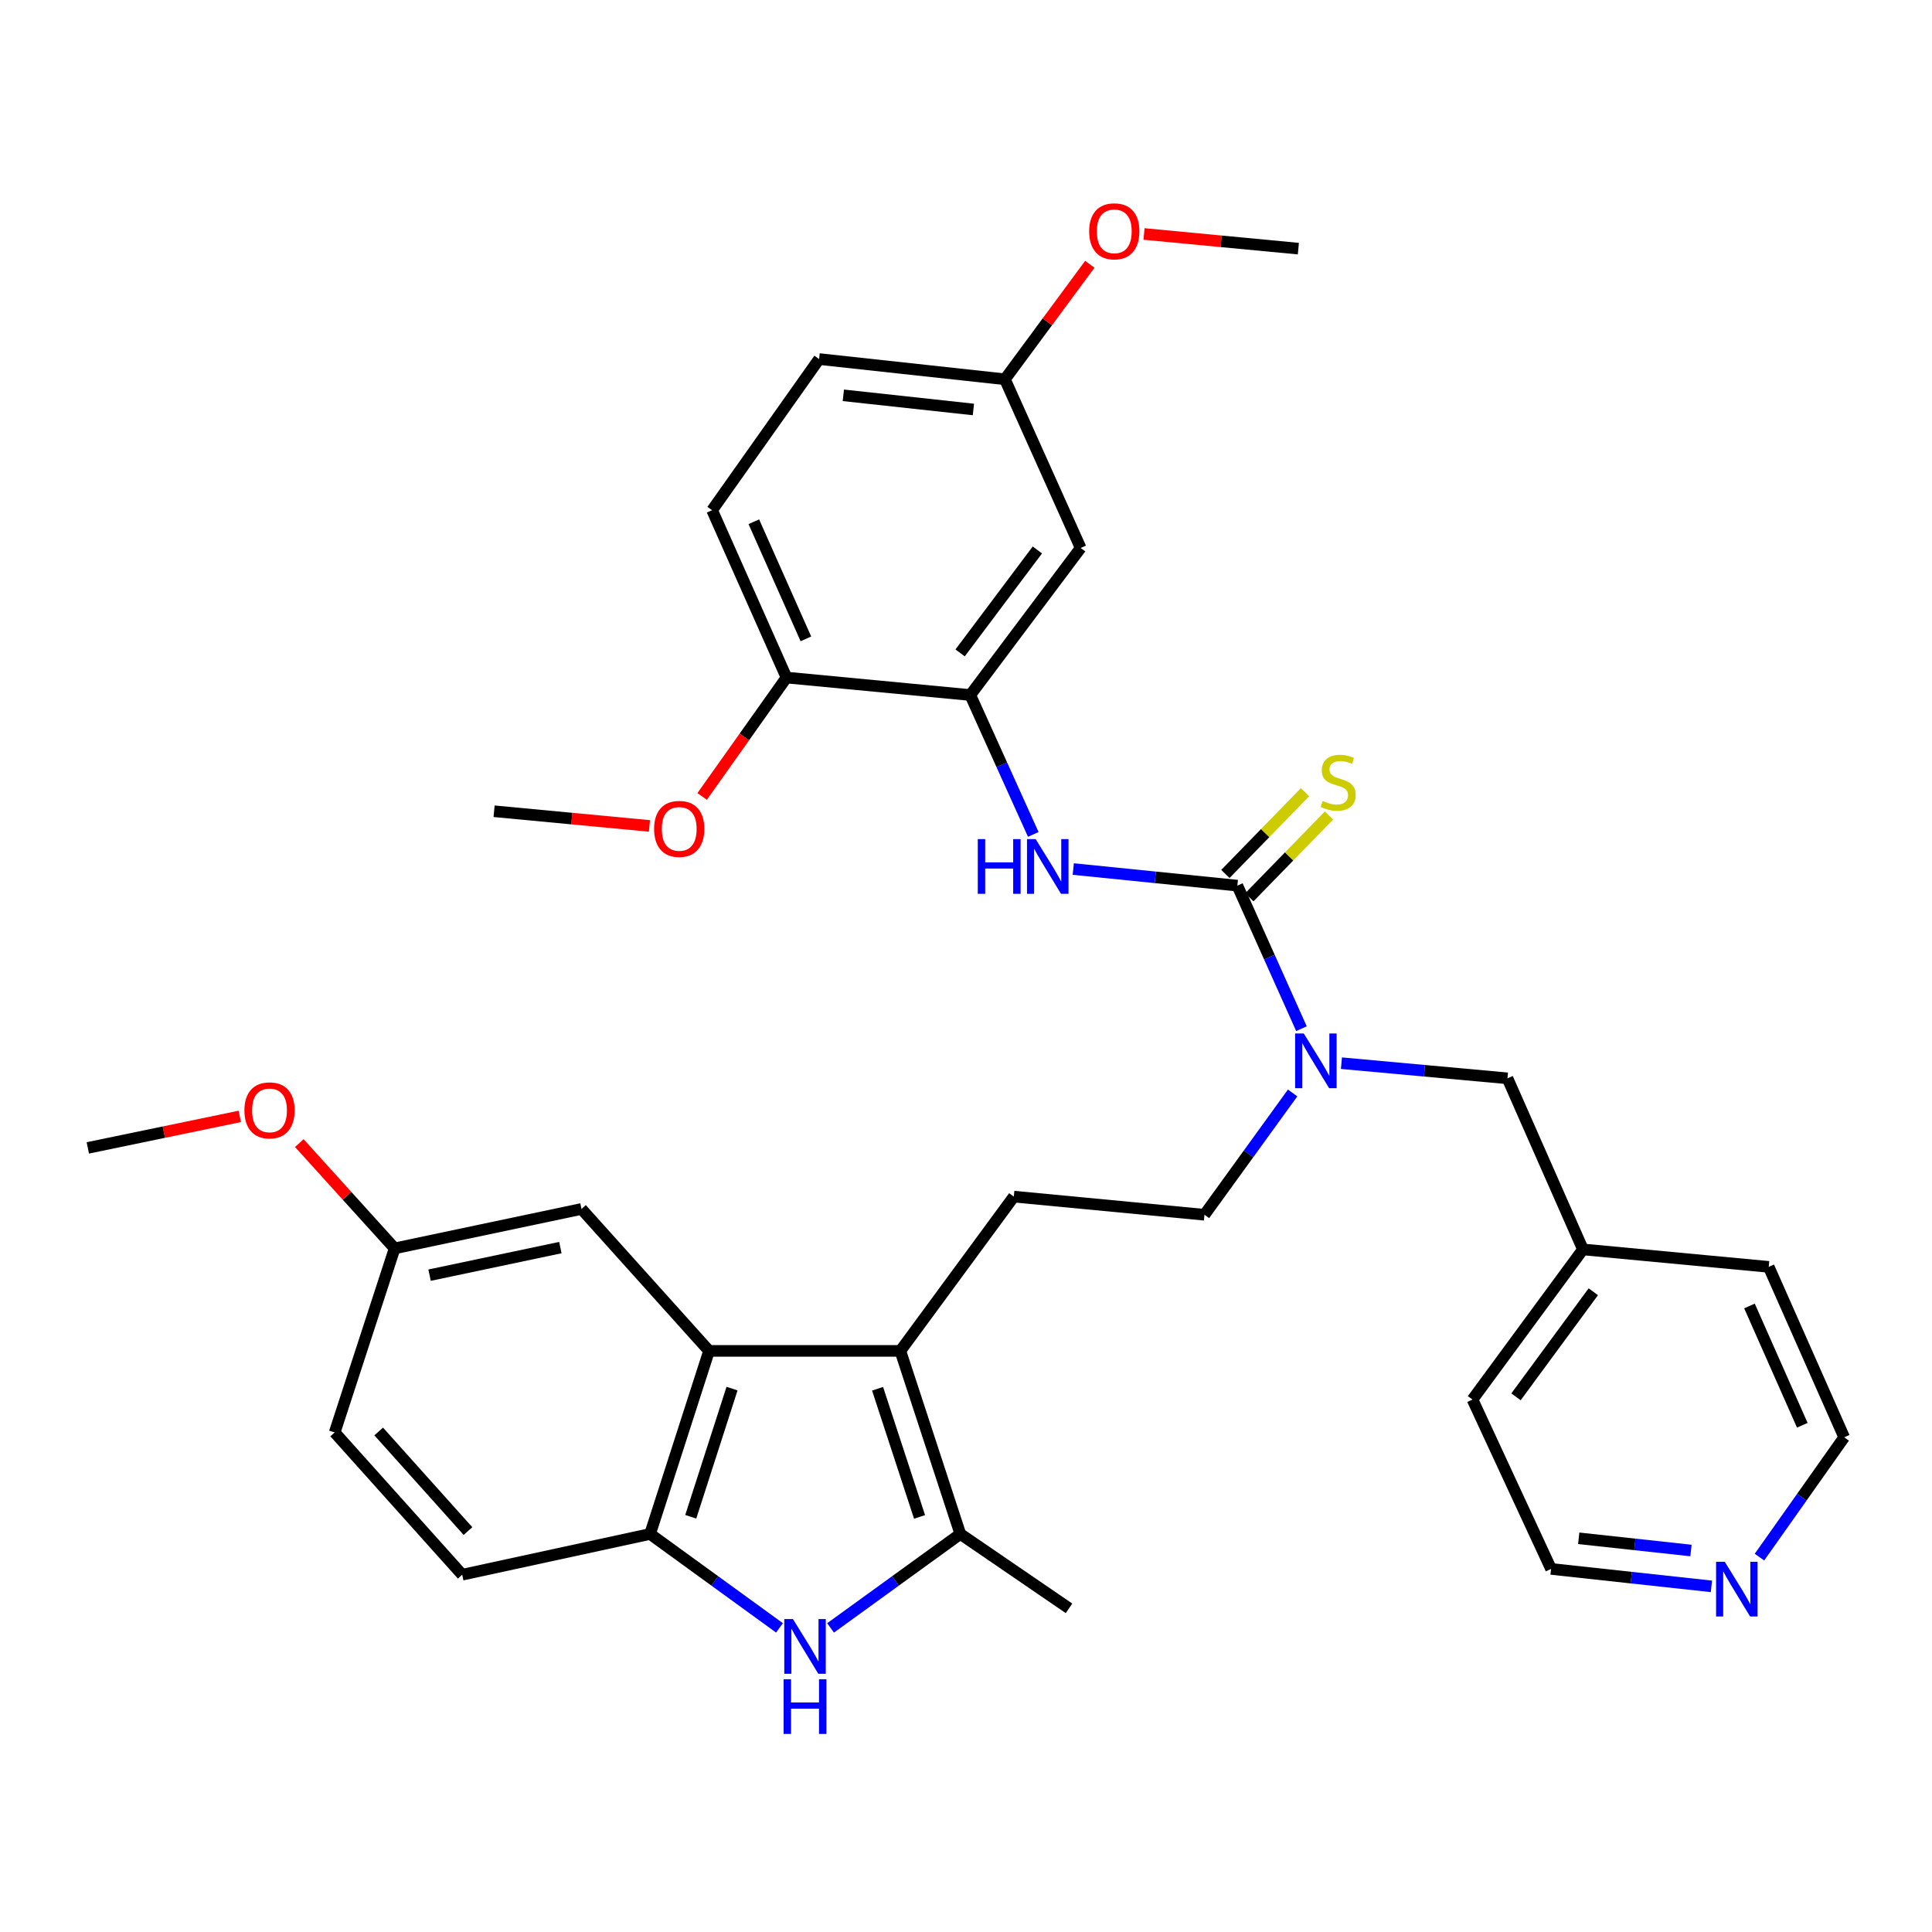 <?xml version='1.0' encoding='iso-8859-1'?>
<svg version='1.1' baseProfile='full'
              xmlns='http://www.w3.org/2000/svg'
                      xmlns:rdkit='http://www.rdkit.org/xml'
                      xmlns:xlink='http://www.w3.org/1999/xlink'
                  xml:space='preserve'
width='1000px' height='1000px' viewBox='0 0 1000 1000'>
<!-- END OF HEADER -->
<rect style='opacity:1.0;fill:#FFFFFF;stroke:none' width='1000' height='1000' x='0' y='0'> </rect>
<path class='bond-2' d='M 466.019,699.218 L 497.059,793.98' style='fill:none;fill-rule:evenodd;stroke:#000000;stroke-width:6px;stroke-linecap:butt;stroke-linejoin:miter;stroke-opacity:1' />
<path class='bond-2' d='M 454.232,718.818 L 475.959,785.152' style='fill:none;fill-rule:evenodd;stroke:#000000;stroke-width:6px;stroke-linecap:butt;stroke-linejoin:miter;stroke-opacity:1' />
<path class='bond-3' d='M 466.019,699.218 L 367.008,699.218' style='fill:none;fill-rule:evenodd;stroke:#000000;stroke-width:6px;stroke-linecap:butt;stroke-linejoin:miter;stroke-opacity:1' />
<path class='bond-8' d='M 466.019,699.218 L 524.743,619.366' style='fill:none;fill-rule:evenodd;stroke:#000000;stroke-width:6px;stroke-linecap:butt;stroke-linejoin:miter;stroke-opacity:1' />
<path class='bond-0' d='M 640.451,458.401 L 657.043,495.427' style='fill:none;fill-rule:evenodd;stroke:#000000;stroke-width:6px;stroke-linecap:butt;stroke-linejoin:miter;stroke-opacity:1' />
<path class='bond-0' d='M 657.043,495.427 L 673.635,532.452' style='fill:none;fill-rule:evenodd;stroke:#0000FF;stroke-width:6px;stroke-linecap:butt;stroke-linejoin:miter;stroke-opacity:1' />
<path class='bond-5' d='M 640.451,458.401 L 597.986,454.109' style='fill:none;fill-rule:evenodd;stroke:#000000;stroke-width:6px;stroke-linecap:butt;stroke-linejoin:miter;stroke-opacity:1' />
<path class='bond-5' d='M 597.986,454.109 L 555.521,449.816' style='fill:none;fill-rule:evenodd;stroke:#0000FF;stroke-width:6px;stroke-linecap:butt;stroke-linejoin:miter;stroke-opacity:1' />
<path class='bond-10' d='M 646.649,464.438 L 667.263,443.273' style='fill:none;fill-rule:evenodd;stroke:#000000;stroke-width:6px;stroke-linecap:butt;stroke-linejoin:miter;stroke-opacity:1' />
<path class='bond-10' d='M 667.263,443.273 L 687.877,422.108' style='fill:none;fill-rule:evenodd;stroke:#CCCC00;stroke-width:6px;stroke-linecap:butt;stroke-linejoin:miter;stroke-opacity:1' />
<path class='bond-10' d='M 634.253,452.365 L 654.867,431.2' style='fill:none;fill-rule:evenodd;stroke:#000000;stroke-width:6px;stroke-linecap:butt;stroke-linejoin:miter;stroke-opacity:1' />
<path class='bond-10' d='M 654.867,431.2 L 675.481,410.035' style='fill:none;fill-rule:evenodd;stroke:#CCCC00;stroke-width:6px;stroke-linecap:butt;stroke-linejoin:miter;stroke-opacity:1' />
<path class='bond-1' d='M 429.898,842.603 L 463.478,818.292' style='fill:none;fill-rule:evenodd;stroke:#0000FF;stroke-width:6px;stroke-linecap:butt;stroke-linejoin:miter;stroke-opacity:1' />
<path class='bond-1' d='M 463.478,818.292 L 497.059,793.98' style='fill:none;fill-rule:evenodd;stroke:#000000;stroke-width:6px;stroke-linecap:butt;stroke-linejoin:miter;stroke-opacity:1' />
<path class='bond-34' d='M 403.46,842.583 L 369.974,818.282' style='fill:none;fill-rule:evenodd;stroke:#0000FF;stroke-width:6px;stroke-linecap:butt;stroke-linejoin:miter;stroke-opacity:1' />
<path class='bond-34' d='M 369.974,818.282 L 336.488,793.98' style='fill:none;fill-rule:evenodd;stroke:#000000;stroke-width:6px;stroke-linecap:butt;stroke-linejoin:miter;stroke-opacity:1' />
<path class='bond-23' d='M 497.059,793.98 L 553.322,832.469' style='fill:none;fill-rule:evenodd;stroke:#000000;stroke-width:6px;stroke-linecap:butt;stroke-linejoin:miter;stroke-opacity:1' />
<path class='bond-4' d='M 367.008,699.218 L 336.488,793.98' style='fill:none;fill-rule:evenodd;stroke:#000000;stroke-width:6px;stroke-linecap:butt;stroke-linejoin:miter;stroke-opacity:1' />
<path class='bond-4' d='M 378.9,718.737 L 357.536,785.07' style='fill:none;fill-rule:evenodd;stroke:#000000;stroke-width:6px;stroke-linecap:butt;stroke-linejoin:miter;stroke-opacity:1' />
<path class='bond-11' d='M 367.008,699.218 L 300.979,625.758' style='fill:none;fill-rule:evenodd;stroke:#000000;stroke-width:6px;stroke-linecap:butt;stroke-linejoin:miter;stroke-opacity:1' />
<path class='bond-15' d='M 336.488,793.98 L 239.237,815.07' style='fill:none;fill-rule:evenodd;stroke:#000000;stroke-width:6px;stroke-linecap:butt;stroke-linejoin:miter;stroke-opacity:1' />
<path class='bond-6' d='M 534.817,431.887 L 518.519,395.816' style='fill:none;fill-rule:evenodd;stroke:#0000FF;stroke-width:6px;stroke-linecap:butt;stroke-linejoin:miter;stroke-opacity:1' />
<path class='bond-6' d='M 518.519,395.816 L 502.221,359.746' style='fill:none;fill-rule:evenodd;stroke:#000000;stroke-width:6px;stroke-linecap:butt;stroke-linejoin:miter;stroke-opacity:1' />
<path class='bond-9' d='M 502.221,359.746 L 559.349,283.623' style='fill:none;fill-rule:evenodd;stroke:#000000;stroke-width:6px;stroke-linecap:butt;stroke-linejoin:miter;stroke-opacity:1' />
<path class='bond-9' d='M 496.951,337.942 L 536.94,284.656' style='fill:none;fill-rule:evenodd;stroke:#000000;stroke-width:6px;stroke-linecap:butt;stroke-linejoin:miter;stroke-opacity:1' />
<path class='bond-12' d='M 502.221,359.746 L 407.093,350.701' style='fill:none;fill-rule:evenodd;stroke:#000000;stroke-width:6px;stroke-linecap:butt;stroke-linejoin:miter;stroke-opacity:1' />
<path class='bond-7' d='M 669.063,565.715 L 646.245,597.236' style='fill:none;fill-rule:evenodd;stroke:#0000FF;stroke-width:6px;stroke-linecap:butt;stroke-linejoin:miter;stroke-opacity:1' />
<path class='bond-7' d='M 646.245,597.236 L 623.427,628.757' style='fill:none;fill-rule:evenodd;stroke:#000000;stroke-width:6px;stroke-linecap:butt;stroke-linejoin:miter;stroke-opacity:1' />
<path class='bond-14' d='M 694.323,550.304 L 737.295,554.223' style='fill:none;fill-rule:evenodd;stroke:#0000FF;stroke-width:6px;stroke-linecap:butt;stroke-linejoin:miter;stroke-opacity:1' />
<path class='bond-14' d='M 737.295,554.223 L 780.267,558.142' style='fill:none;fill-rule:evenodd;stroke:#000000;stroke-width:6px;stroke-linecap:butt;stroke-linejoin:miter;stroke-opacity:1' />
<path class='bond-13' d='M 524.743,619.366 L 623.427,628.757' style='fill:none;fill-rule:evenodd;stroke:#000000;stroke-width:6px;stroke-linecap:butt;stroke-linejoin:miter;stroke-opacity:1' />
<path class='bond-18' d='M 559.349,283.623 L 520.139,196.311' style='fill:none;fill-rule:evenodd;stroke:#000000;stroke-width:6px;stroke-linecap:butt;stroke-linejoin:miter;stroke-opacity:1' />
<path class='bond-19' d='M 300.979,625.758 L 204.266,646.156' style='fill:none;fill-rule:evenodd;stroke:#000000;stroke-width:6px;stroke-linecap:butt;stroke-linejoin:miter;stroke-opacity:1' />
<path class='bond-19' d='M 290.043,645.748 L 222.344,660.027' style='fill:none;fill-rule:evenodd;stroke:#000000;stroke-width:6px;stroke-linecap:butt;stroke-linejoin:miter;stroke-opacity:1' />
<path class='bond-17' d='M 407.093,350.701 L 368.595,264.081' style='fill:none;fill-rule:evenodd;stroke:#000000;stroke-width:6px;stroke-linecap:butt;stroke-linejoin:miter;stroke-opacity:1' />
<path class='bond-17' d='M 417.13,330.68 L 390.181,270.046' style='fill:none;fill-rule:evenodd;stroke:#000000;stroke-width:6px;stroke-linecap:butt;stroke-linejoin:miter;stroke-opacity:1' />
<path class='bond-24' d='M 407.093,350.701 L 385.259,381.47' style='fill:none;fill-rule:evenodd;stroke:#000000;stroke-width:6px;stroke-linecap:butt;stroke-linejoin:miter;stroke-opacity:1' />
<path class='bond-24' d='M 385.259,381.47 L 363.425,412.239' style='fill:none;fill-rule:evenodd;stroke:#FF0000;stroke-width:6px;stroke-linecap:butt;stroke-linejoin:miter;stroke-opacity:1' />
<path class='bond-22' d='M 780.267,558.142 L 819.333,646.695' style='fill:none;fill-rule:evenodd;stroke:#000000;stroke-width:6px;stroke-linecap:butt;stroke-linejoin:miter;stroke-opacity:1' />
<path class='bond-35' d='M 239.237,815.07 L 173.226,741.437' style='fill:none;fill-rule:evenodd;stroke:#000000;stroke-width:6px;stroke-linecap:butt;stroke-linejoin:miter;stroke-opacity:1' />
<path class='bond-35' d='M 242.219,792.475 L 196.012,740.932' style='fill:none;fill-rule:evenodd;stroke:#000000;stroke-width:6px;stroke-linecap:butt;stroke-linejoin:miter;stroke-opacity:1' />
<path class='bond-16' d='M 885.826,821.099 L 844.327,816.585' style='fill:none;fill-rule:evenodd;stroke:#0000FF;stroke-width:6px;stroke-linecap:butt;stroke-linejoin:miter;stroke-opacity:1' />
<path class='bond-16' d='M 844.327,816.585 L 802.828,812.071' style='fill:none;fill-rule:evenodd;stroke:#000000;stroke-width:6px;stroke-linecap:butt;stroke-linejoin:miter;stroke-opacity:1' />
<path class='bond-16' d='M 875.247,802.543 L 846.198,799.383' style='fill:none;fill-rule:evenodd;stroke:#0000FF;stroke-width:6px;stroke-linecap:butt;stroke-linejoin:miter;stroke-opacity:1' />
<path class='bond-16' d='M 846.198,799.383 L 817.149,796.224' style='fill:none;fill-rule:evenodd;stroke:#000000;stroke-width:6px;stroke-linecap:butt;stroke-linejoin:miter;stroke-opacity:1' />
<path class='bond-36' d='M 910.696,805.964 L 932.621,774.95' style='fill:none;fill-rule:evenodd;stroke:#0000FF;stroke-width:6px;stroke-linecap:butt;stroke-linejoin:miter;stroke-opacity:1' />
<path class='bond-36' d='M 932.621,774.95 L 954.545,743.936' style='fill:none;fill-rule:evenodd;stroke:#000000;stroke-width:6px;stroke-linecap:butt;stroke-linejoin:miter;stroke-opacity:1' />
<path class='bond-21' d='M 368.595,264.081 L 423.964,185.843' style='fill:none;fill-rule:evenodd;stroke:#000000;stroke-width:6px;stroke-linecap:butt;stroke-linejoin:miter;stroke-opacity:1' />
<path class='bond-25' d='M 520.139,196.311 L 542.114,166.552' style='fill:none;fill-rule:evenodd;stroke:#000000;stroke-width:6px;stroke-linecap:butt;stroke-linejoin:miter;stroke-opacity:1' />
<path class='bond-25' d='M 542.114,166.552 L 564.089,136.793' style='fill:none;fill-rule:evenodd;stroke:#FF0000;stroke-width:6px;stroke-linecap:butt;stroke-linejoin:miter;stroke-opacity:1' />
<path class='bond-37' d='M 520.139,196.311 L 423.964,185.843' style='fill:none;fill-rule:evenodd;stroke:#000000;stroke-width:6px;stroke-linecap:butt;stroke-linejoin:miter;stroke-opacity:1' />
<path class='bond-37' d='M 503.84,211.942 L 436.518,204.615' style='fill:none;fill-rule:evenodd;stroke:#000000;stroke-width:6px;stroke-linecap:butt;stroke-linejoin:miter;stroke-opacity:1' />
<path class='bond-20' d='M 204.266,646.156 L 173.226,741.437' style='fill:none;fill-rule:evenodd;stroke:#000000;stroke-width:6px;stroke-linecap:butt;stroke-linejoin:miter;stroke-opacity:1' />
<path class='bond-26' d='M 204.266,646.156 L 179.591,618.911' style='fill:none;fill-rule:evenodd;stroke:#000000;stroke-width:6px;stroke-linecap:butt;stroke-linejoin:miter;stroke-opacity:1' />
<path class='bond-26' d='M 179.591,618.911 L 154.917,591.665' style='fill:none;fill-rule:evenodd;stroke:#FF0000;stroke-width:6px;stroke-linecap:butt;stroke-linejoin:miter;stroke-opacity:1' />
<path class='bond-29' d='M 819.333,646.695 L 915.489,655.73' style='fill:none;fill-rule:evenodd;stroke:#000000;stroke-width:6px;stroke-linecap:butt;stroke-linejoin:miter;stroke-opacity:1' />
<path class='bond-30' d='M 819.333,646.695 L 762.167,724.403' style='fill:none;fill-rule:evenodd;stroke:#000000;stroke-width:6px;stroke-linecap:butt;stroke-linejoin:miter;stroke-opacity:1' />
<path class='bond-30' d='M 824.696,668.604 L 784.679,723' style='fill:none;fill-rule:evenodd;stroke:#000000;stroke-width:6px;stroke-linecap:butt;stroke-linejoin:miter;stroke-opacity:1' />
<path class='bond-31' d='M 336.155,427.502 L 295.948,423.702' style='fill:none;fill-rule:evenodd;stroke:#FF0000;stroke-width:6px;stroke-linecap:butt;stroke-linejoin:miter;stroke-opacity:1' />
<path class='bond-31' d='M 295.948,423.702 L 255.742,419.902' style='fill:none;fill-rule:evenodd;stroke:#000000;stroke-width:6px;stroke-linecap:butt;stroke-linejoin:miter;stroke-opacity:1' />
<path class='bond-33' d='M 592.14,121.111 L 632.085,124.904' style='fill:none;fill-rule:evenodd;stroke:#FF0000;stroke-width:6px;stroke-linecap:butt;stroke-linejoin:miter;stroke-opacity:1' />
<path class='bond-33' d='M 632.085,124.904 L 672.029,128.696' style='fill:none;fill-rule:evenodd;stroke:#000000;stroke-width:6px;stroke-linecap:butt;stroke-linejoin:miter;stroke-opacity:1' />
<path class='bond-32' d='M 124.104,577.841 L 84.779,585.996' style='fill:none;fill-rule:evenodd;stroke:#FF0000;stroke-width:6px;stroke-linecap:butt;stroke-linejoin:miter;stroke-opacity:1' />
<path class='bond-32' d='M 84.779,585.996 L 45.455,594.152' style='fill:none;fill-rule:evenodd;stroke:#000000;stroke-width:6px;stroke-linecap:butt;stroke-linejoin:miter;stroke-opacity:1' />
<path class='bond-27' d='M 802.828,812.071 L 762.167,724.403' style='fill:none;fill-rule:evenodd;stroke:#000000;stroke-width:6px;stroke-linecap:butt;stroke-linejoin:miter;stroke-opacity:1' />
<path class='bond-28' d='M 954.545,743.936 L 915.489,655.73' style='fill:none;fill-rule:evenodd;stroke:#000000;stroke-width:6px;stroke-linecap:butt;stroke-linejoin:miter;stroke-opacity:1' />
<path class='bond-28' d='M 932.866,737.711 L 905.526,675.967' style='fill:none;fill-rule:evenodd;stroke:#000000;stroke-width:6px;stroke-linecap:butt;stroke-linejoin:miter;stroke-opacity:1' />
<path  class='atom-2' d='M 410.417 838.015
L 419.697 853.015
Q 420.617 854.495, 422.097 857.175
Q 423.577 859.855, 423.657 860.015
L 423.657 838.015
L 427.417 838.015
L 427.417 866.335
L 423.537 866.335
L 413.577 849.935
Q 412.417 848.015, 411.177 845.815
Q 409.977 843.615, 409.617 842.935
L 409.617 866.335
L 405.937 866.335
L 405.937 838.015
L 410.417 838.015
' fill='#0000FF'/>
<path  class='atom-2' d='M 405.597 869.167
L 409.437 869.167
L 409.437 881.207
L 423.917 881.207
L 423.917 869.167
L 427.757 869.167
L 427.757 897.487
L 423.917 897.487
L 423.917 884.407
L 409.437 884.407
L 409.437 897.487
L 405.597 897.487
L 405.597 869.167
' fill='#0000FF'/>
<path  class='atom-6' d='M 506.095 434.321
L 509.935 434.321
L 509.935 446.361
L 524.415 446.361
L 524.415 434.321
L 528.255 434.321
L 528.255 462.641
L 524.415 462.641
L 524.415 449.561
L 509.935 449.561
L 509.935 462.641
L 506.095 462.641
L 506.095 434.321
' fill='#0000FF'/>
<path  class='atom-6' d='M 536.055 434.321
L 545.335 449.321
Q 546.255 450.801, 547.735 453.481
Q 549.215 456.161, 549.295 456.321
L 549.295 434.321
L 553.055 434.321
L 553.055 462.641
L 549.175 462.641
L 539.215 446.241
Q 538.055 444.321, 536.815 442.121
Q 535.615 439.921, 535.255 439.241
L 535.255 462.641
L 531.575 462.641
L 531.575 434.321
L 536.055 434.321
' fill='#0000FF'/>
<path  class='atom-8' d='M 674.833 534.937
L 684.113 549.937
Q 685.033 551.417, 686.513 554.097
Q 687.993 556.777, 688.073 556.937
L 688.073 534.937
L 691.833 534.937
L 691.833 563.257
L 687.953 563.257
L 677.993 546.857
Q 676.833 544.937, 675.593 542.737
Q 674.393 540.537, 674.033 539.857
L 674.033 563.257
L 670.353 563.257
L 670.353 534.937
L 674.833 534.937
' fill='#0000FF'/>
<path  class='atom-11' d='M 684.629 414.55
Q 684.949 414.67, 686.269 415.23
Q 687.589 415.79, 689.029 416.15
Q 690.509 416.47, 691.949 416.47
Q 694.629 416.47, 696.189 415.19
Q 697.749 413.87, 697.749 411.59
Q 697.749 410.03, 696.949 409.07
Q 696.189 408.11, 694.989 407.59
Q 693.789 407.07, 691.789 406.47
Q 689.269 405.71, 687.749 404.99
Q 686.269 404.27, 685.189 402.75
Q 684.149 401.23, 684.149 398.67
Q 684.149 395.11, 686.549 392.91
Q 688.989 390.71, 693.789 390.71
Q 697.069 390.71, 700.789 392.27
L 699.869 395.35
Q 696.469 393.95, 693.909 393.95
Q 691.149 393.95, 689.629 395.11
Q 688.109 396.23, 688.149 398.19
Q 688.149 399.71, 688.909 400.63
Q 689.709 401.55, 690.829 402.07
Q 691.989 402.59, 693.909 403.19
Q 696.469 403.99, 697.989 404.79
Q 699.509 405.59, 700.589 407.23
Q 701.709 408.83, 701.709 411.59
Q 701.709 415.51, 699.069 417.63
Q 696.469 419.71, 692.109 419.71
Q 689.589 419.71, 687.669 419.15
Q 685.789 418.63, 683.549 417.71
L 684.629 414.55
' fill='#CCCC00'/>
<path  class='atom-17' d='M 892.724 808.37
L 902.004 823.37
Q 902.924 824.85, 904.404 827.53
Q 905.884 830.21, 905.964 830.37
L 905.964 808.37
L 909.724 808.37
L 909.724 836.69
L 905.844 836.69
L 895.884 820.29
Q 894.724 818.37, 893.484 816.17
Q 892.284 813.97, 891.924 813.29
L 891.924 836.69
L 888.244 836.69
L 888.244 808.37
L 892.724 808.37
' fill='#0000FF'/>
<path  class='atom-25' d='M 338.561 429.038
Q 338.561 422.238, 341.921 418.438
Q 345.281 414.638, 351.561 414.638
Q 357.841 414.638, 361.201 418.438
Q 364.561 422.238, 364.561 429.038
Q 364.561 435.918, 361.161 439.838
Q 357.761 443.718, 351.561 443.718
Q 345.321 443.718, 341.921 439.838
Q 338.561 435.958, 338.561 429.038
M 351.561 440.518
Q 355.881 440.518, 358.201 437.638
Q 360.561 434.718, 360.561 429.038
Q 360.561 423.478, 358.201 420.678
Q 355.881 417.838, 351.561 417.838
Q 347.241 417.838, 344.881 420.638
Q 342.561 423.438, 342.561 429.038
Q 342.561 434.758, 344.881 437.638
Q 347.241 440.518, 351.561 440.518
' fill='#FF0000'/>
<path  class='atom-26' d='M 563.748 119.73
Q 563.748 112.93, 567.108 109.13
Q 570.468 105.33, 576.748 105.33
Q 583.028 105.33, 586.388 109.13
Q 589.748 112.93, 589.748 119.73
Q 589.748 126.61, 586.348 130.53
Q 582.948 134.41, 576.748 134.41
Q 570.508 134.41, 567.108 130.53
Q 563.748 126.65, 563.748 119.73
M 576.748 131.21
Q 581.068 131.21, 583.388 128.33
Q 585.748 125.41, 585.748 119.73
Q 585.748 114.17, 583.388 111.37
Q 581.068 108.53, 576.748 108.53
Q 572.428 108.53, 570.068 111.33
Q 567.748 114.13, 567.748 119.73
Q 567.748 125.45, 570.068 128.33
Q 572.428 131.21, 576.748 131.21
' fill='#FF0000'/>
<path  class='atom-27' d='M 126.505 574.727
Q 126.505 567.927, 129.865 564.127
Q 133.225 560.327, 139.505 560.327
Q 145.785 560.327, 149.145 564.127
Q 152.505 567.927, 152.505 574.727
Q 152.505 581.607, 149.105 585.527
Q 145.705 589.407, 139.505 589.407
Q 133.265 589.407, 129.865 585.527
Q 126.505 581.647, 126.505 574.727
M 139.505 586.207
Q 143.825 586.207, 146.145 583.327
Q 148.505 580.407, 148.505 574.727
Q 148.505 569.167, 146.145 566.367
Q 143.825 563.527, 139.505 563.527
Q 135.185 563.527, 132.825 566.327
Q 130.505 569.127, 130.505 574.727
Q 130.505 580.447, 132.825 583.327
Q 135.185 586.207, 139.505 586.207
' fill='#FF0000'/>
</svg>
